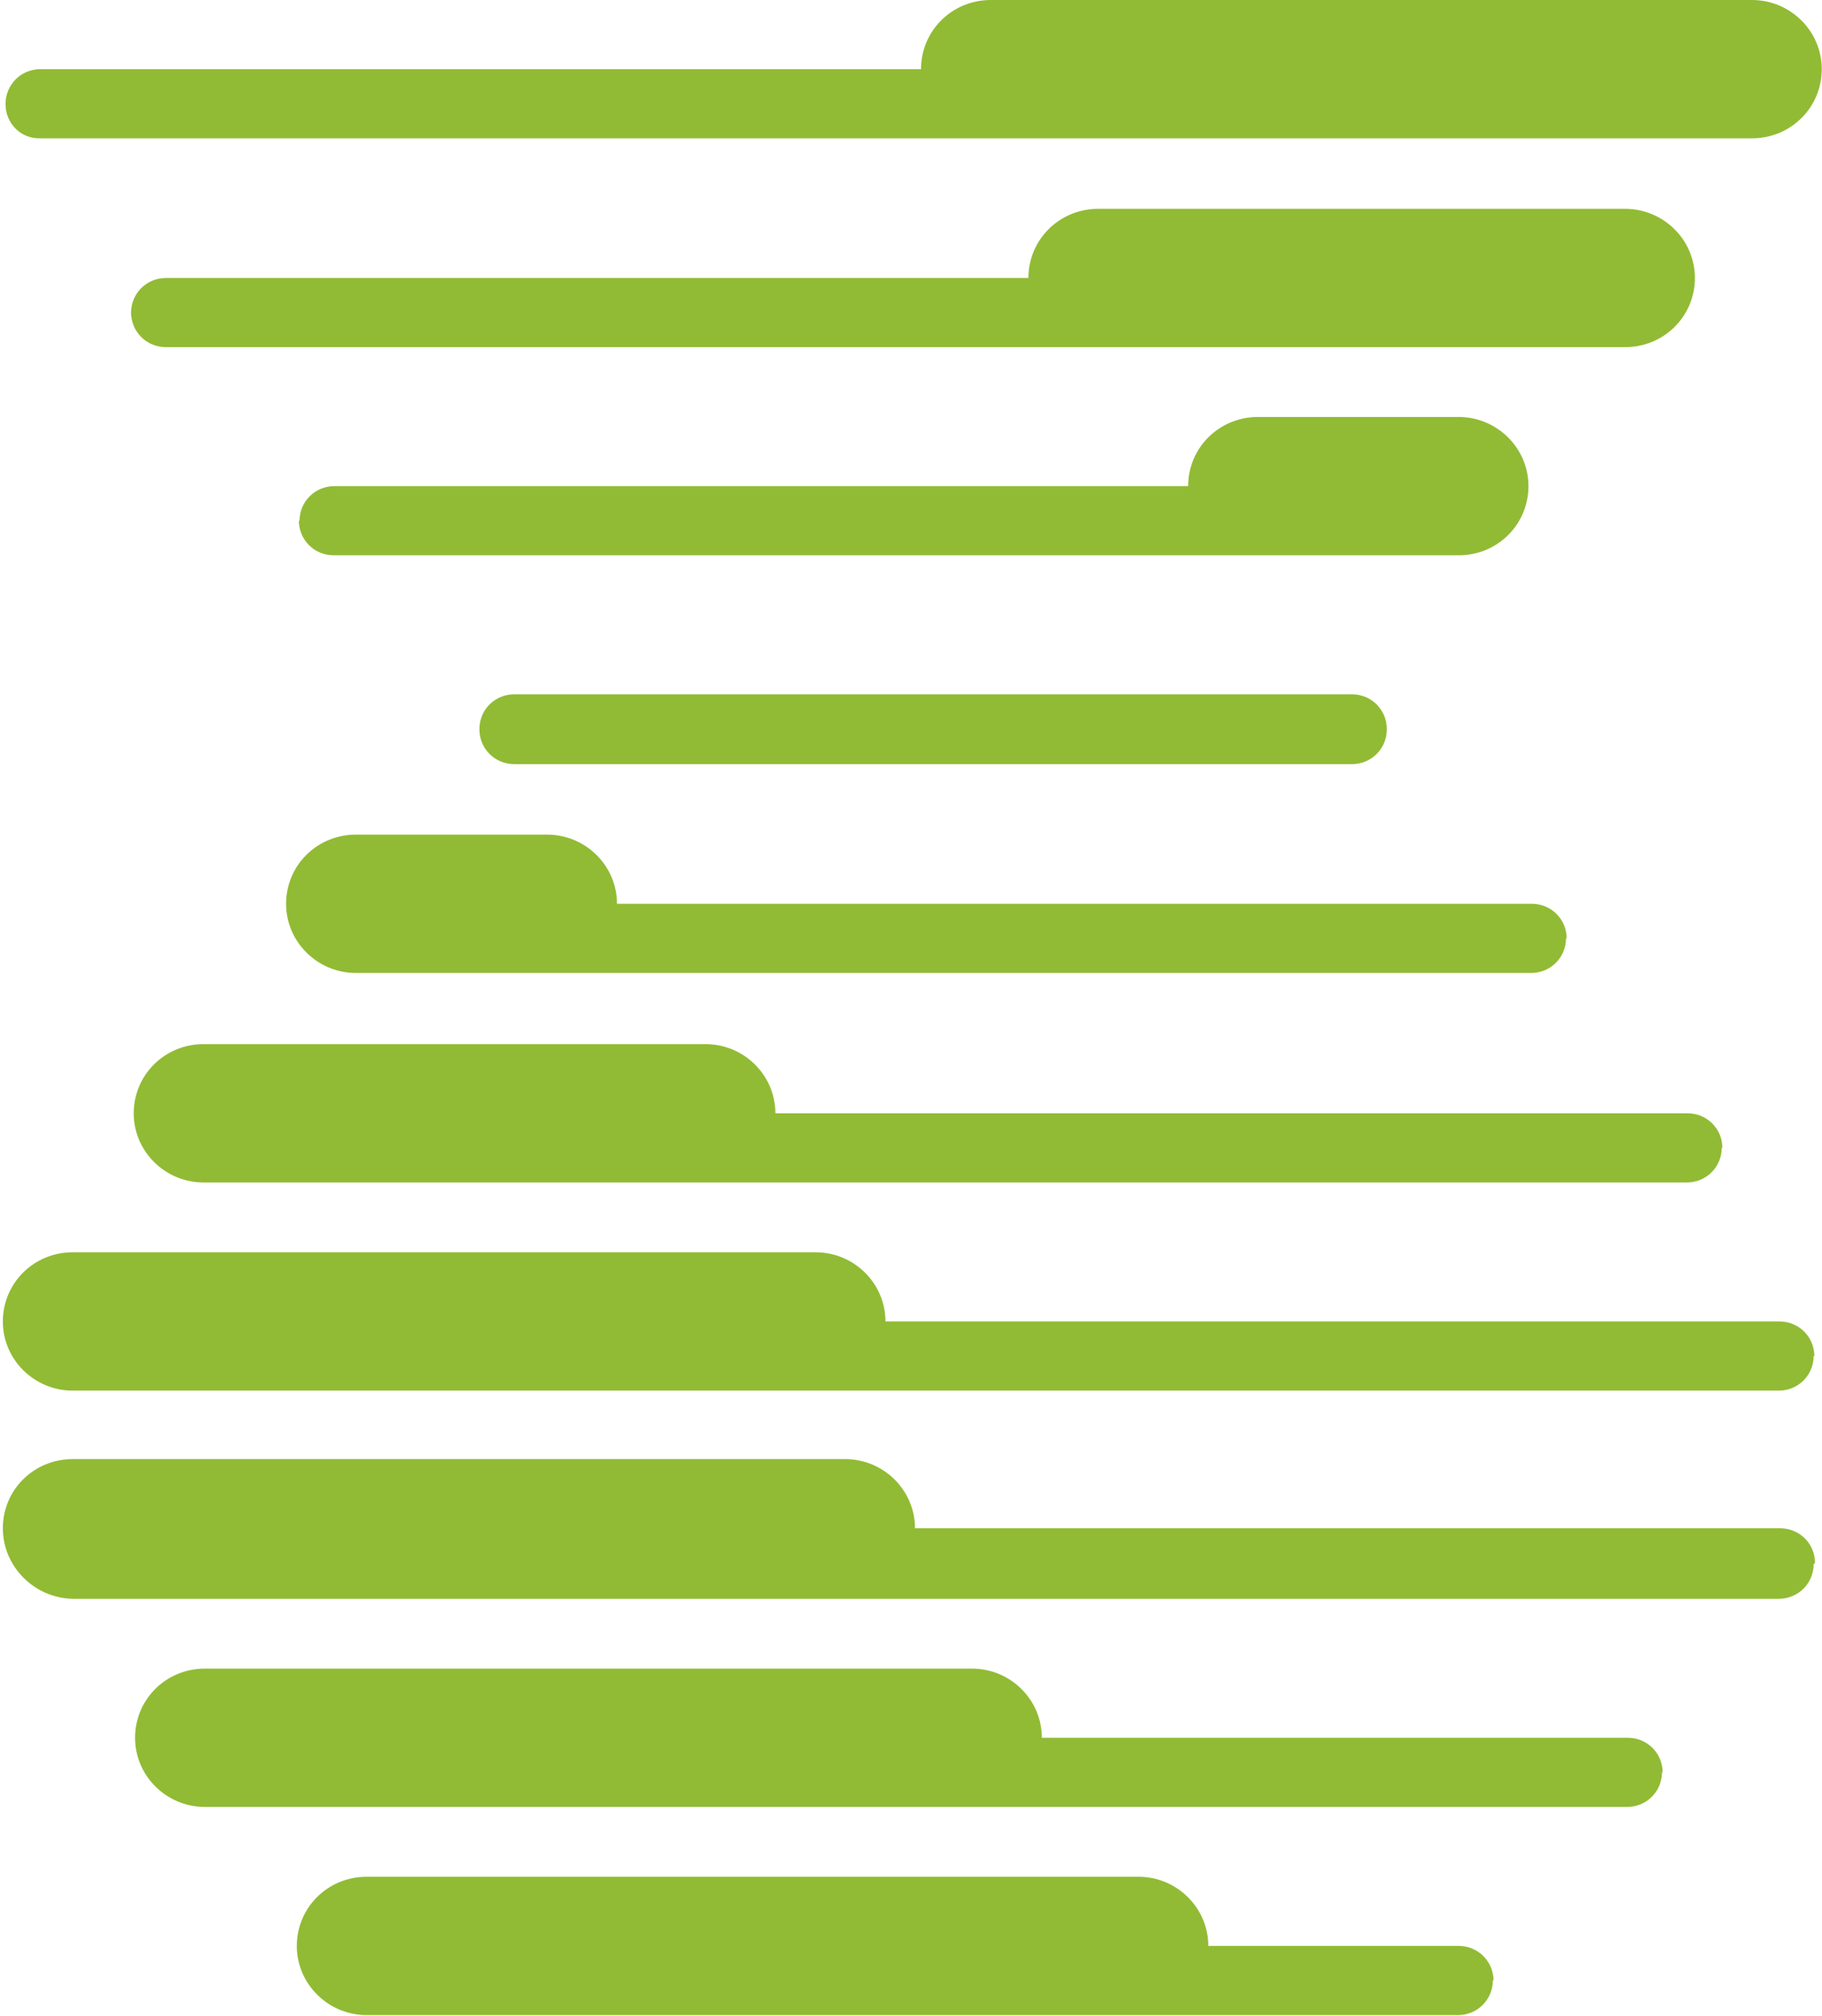 <?xml version="1.0" encoding="UTF-8"?> <svg xmlns="http://www.w3.org/2000/svg" width="594" height="657" viewBox="0 0 594 657" fill="none"><path fill-rule="evenodd" clip-rule="evenodd" d="M499.172 317.065C505.518 317.065 510.55 312.032 510.55 305.686L510.769 305.905C510.769 299.56 505.736 294.527 499.391 294.527H201.144C201.144 282.054 190.86 271.989 178.387 271.989H116.025C103.333 271.989 93.268 282.054 93.268 294.527C93.268 306.999 103.552 317.065 116.025 317.065H499.172ZM42.721 101.859C42.721 101.895 42.721 101.932 42.721 101.968V101.75C42.721 101.786 42.721 101.823 42.721 101.859ZM54.099 90.59C47.79 90.59 42.779 95.565 42.721 101.859C42.779 108.153 47.79 113.128 54.099 113.128H529.806C542.497 113.128 552.563 103.062 552.563 90.59C552.563 78.117 542.279 68.052 529.806 68.052H358.035C345.344 68.052 335.278 78.117 335.278 90.59H54.099ZM13.181 22.538C6.835 22.538 1.802 27.571 1.802 33.916C1.802 40.262 6.835 45.295 13.181 45.076H571.162C583.854 45.076 593.919 35.011 593.919 22.538C593.919 10.066 583.635 0 571.162 0H323.025C310.333 0 300.268 10.066 300.268 22.538H13.181ZM109.022 158.423C102.677 158.423 97.644 163.456 97.644 169.801L97.425 169.583C97.425 175.928 102.458 180.961 108.804 180.961H475.54C488.231 180.961 498.297 170.896 498.297 158.423C498.297 145.95 488.012 135.885 475.54 135.885H410.114C397.422 135.885 387.357 145.95 387.357 158.423H109.022ZM167.665 249.013H440.748C447.094 249.013 452.126 243.98 452.126 237.635C452.126 231.289 447.094 226.256 440.748 226.256H167.665C161.319 226.256 156.287 231.289 156.287 237.635C156.287 243.98 161.319 249.013 167.665 249.013ZM475.321 656.668C481.667 656.668 486.699 651.635 486.699 645.289L486.918 645.508C486.918 639.162 481.885 634.13 475.54 634.13H393.921C393.921 621.657 383.637 611.592 371.164 611.592H119.526C106.834 611.592 96.769 621.657 96.769 634.13C96.769 646.602 107.053 656.668 119.526 656.668H475.321ZM530.463 588.835C536.808 588.835 541.841 583.802 541.841 577.456L542.06 577.675C542.06 571.329 537.027 566.297 530.681 566.297H339.655C339.655 553.824 329.37 543.759 316.898 543.759H66.791C54.099 543.759 44.034 553.824 44.034 566.297C44.034 578.769 54.318 588.835 66.791 588.835H530.463ZM579.915 521.002C586.261 521.002 591.294 515.969 591.294 509.623L591.731 509.404C591.731 503.059 586.698 498.026 580.353 498.026H298.298C298.298 485.553 288.014 475.488 275.542 475.488H23.684C10.993 475.488 0.927 485.553 0.927 498.026C0.927 510.498 11.211 520.783 23.684 521.002H579.915ZM579.915 453.169C586.261 453.169 591.294 448.136 591.294 441.79L591.512 442.009C591.512 435.663 586.48 430.631 580.134 430.631H288.671C288.671 418.158 278.386 408.092 265.914 408.092H23.684C10.993 408.092 0.927 418.158 0.927 430.631C0.927 443.103 11.211 453.169 23.684 453.169H579.915ZM549.937 385.336C556.283 385.336 561.316 380.303 561.316 373.957L561.535 374.176C561.535 367.83 556.502 362.797 550.156 362.797H252.785C252.785 350.325 242.5 340.259 230.028 340.259H66.353C53.662 340.259 43.596 350.325 43.596 362.797C43.596 375.27 53.881 385.336 66.353 385.336H549.937Z" fill="#91BB34"></path></svg> 